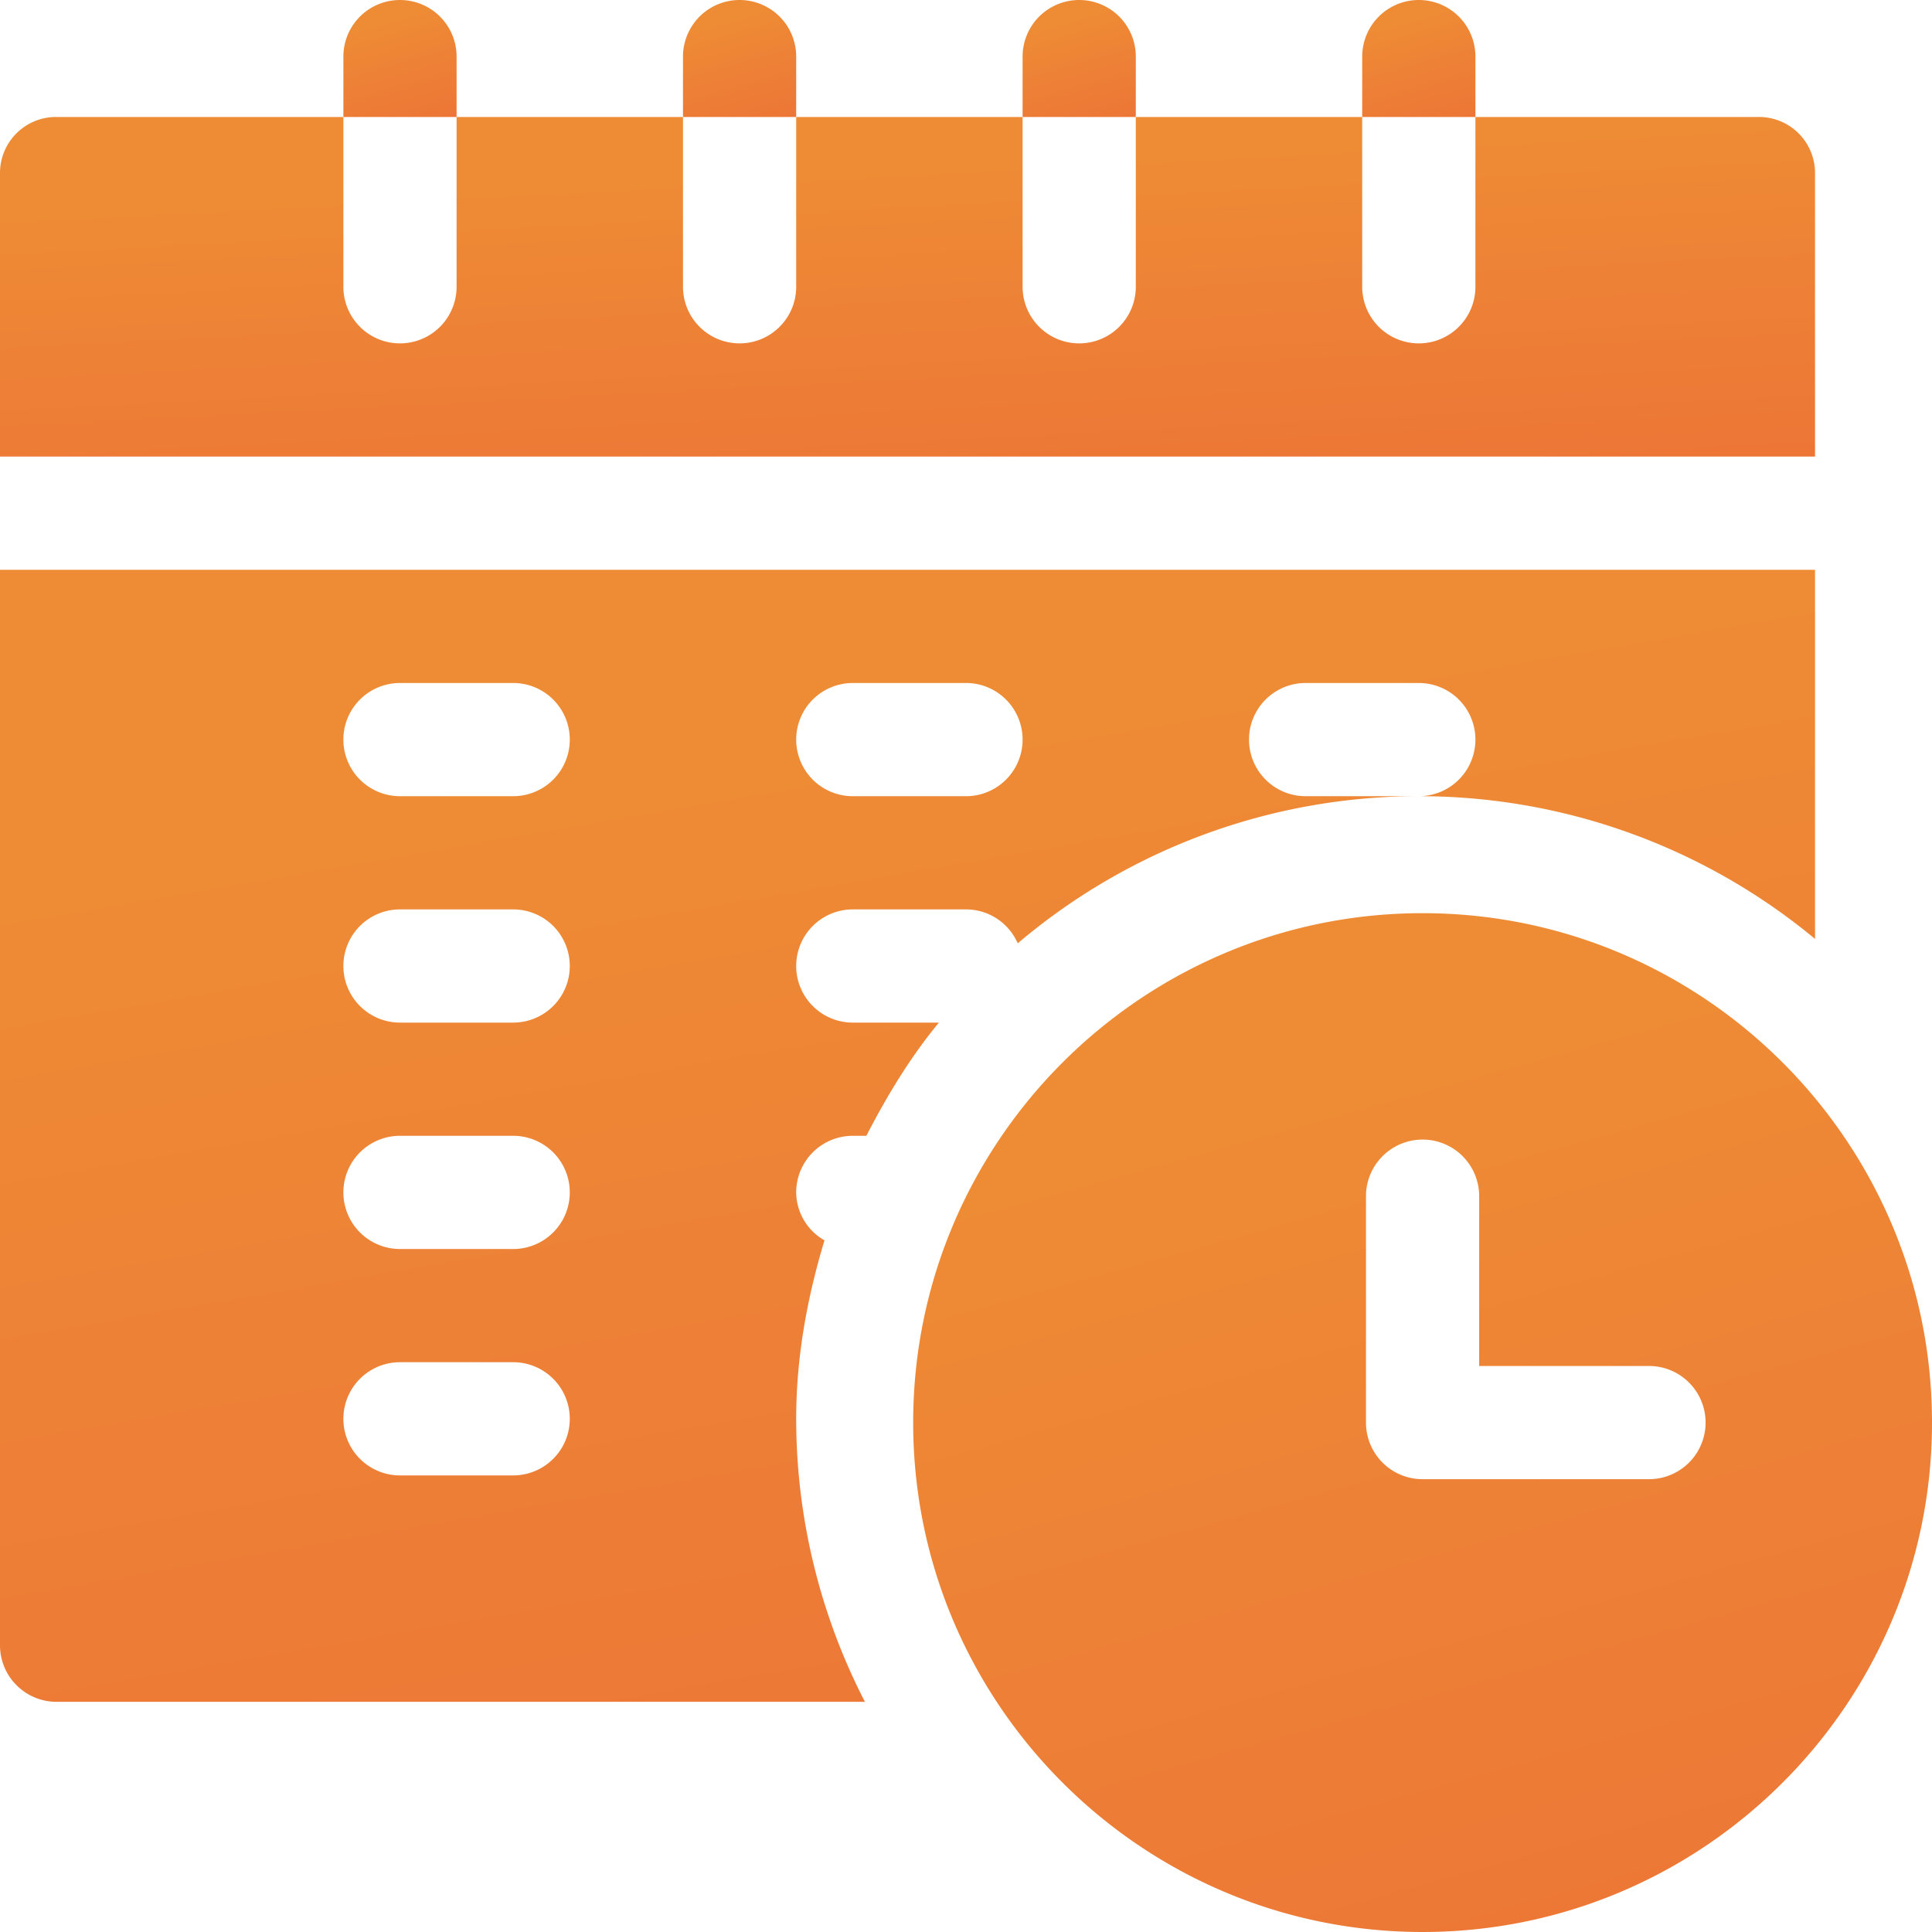 <svg id="timetable" xmlns="http://www.w3.org/2000/svg" xmlns:xlink="http://www.w3.org/1999/xlink" width="569" height="569" viewBox="0 0 569 569">
  <defs>
    <linearGradient id="linear-gradient" x1="0.121" y1="0.21" x2="0.5" y2="1.577" gradientUnits="objectBoundingBox">
      <stop offset="0" stop-color="#ee8c35"/>
      <stop offset="1" stop-color="#ec6c37"/>
    </linearGradient>
  </defs>
  <path id="Path_34" data-name="Path 34" d="M392.029,242C309.3,242,242,309.3,242,392.029s67.3,150.029,150.029,150.029,150.029-67.3,150.029-150.029S474.758,242,392.029,242Zm66.68,166.7h-66.68a16.663,16.663,0,0,1-16.67-16.67V325.35a16.67,16.67,0,0,1,33.34,0v50.01h50.01a16.67,16.67,0,0,1,0,33.34Zm0,0" transform="translate(26.941 26.941)" fill="url(#linear-gradient)"/>
  <path id="Path_35" data-name="Path 35" d="M534.549,47.67A16.5,16.5,0,0,0,517.879,31h-83.35V81.01a16.67,16.67,0,0,1-33.34,0V31H334.51V81.01a16.67,16.67,0,0,1-33.34,0V31H234.49V81.01a16.67,16.67,0,0,1-33.34,0V31h-66.68V81.01a16.67,16.67,0,0,1-33.34,0V31H16.67A16.5,16.5,0,0,0,0,47.67v83.35H534.549Zm0,0" transform="translate(0 3.451)" fill="url(#linear-gradient)"/>
  <path id="Path_36" data-name="Path 36" d="M251.16,317.7h4c6.086-11.825,12.954-23.177,21.358-33.34H251.16a16.67,16.67,0,0,1,0-33.34H284.5a16.638,16.638,0,0,1,15.237,9.993A182.475,182.475,0,0,1,417.859,217.68H384.52a16.67,16.67,0,0,1,0-33.34h33.34a16.67,16.67,0,0,1,0,33.34A182.532,182.532,0,0,1,534.549,259.71V151H0V467.729A16.663,16.663,0,0,0,16.67,484.4H254.733a182.059,182.059,0,0,1-20.243-83.35c0-18.35,3.291-35.836,8.331-52.562a16.425,16.425,0,0,1-8.331-14.117A16.663,16.663,0,0,1,251.16,317.7Zm0-133.359H284.5a16.67,16.67,0,0,1,0,33.34H251.16a16.67,16.67,0,0,1,0-33.34ZM151.141,417.719H117.8a16.67,16.67,0,0,1,0-33.34h33.34a16.67,16.67,0,0,1,0,33.34Zm0-66.68H117.8a16.67,16.67,0,0,1,0-33.34h33.34a16.67,16.67,0,0,1,0,33.34Zm0-66.68H117.8a16.67,16.67,0,0,1,0-33.34h33.34a16.67,16.67,0,0,1,0,33.34Zm0-66.68H117.8a16.67,16.67,0,0,1,0-33.34h33.34a16.67,16.67,0,0,1,0,33.34Zm0,0" transform="translate(0 16.811)" fill="url(#linear-gradient)"/>
  <path id="Path_37" data-name="Path 37" d="M124.34,16.67a16.67,16.67,0,0,0-33.34,0V34.451h33.34Zm0,0" transform="translate(10.131)" fill="url(#linear-gradient)"/>
  <path id="Path_38" data-name="Path 38" d="M214.34,16.67a16.67,16.67,0,0,0-33.34,0V34.451h33.34Zm0,0" transform="translate(20.15)" fill="url(#linear-gradient)"/>
  <path id="Path_39" data-name="Path 39" d="M304.34,16.67a16.67,16.67,0,0,0-33.34,0V34.451h33.34Zm0,0" transform="translate(30.17)" fill="url(#linear-gradient)"/>
  <path id="Path_40" data-name="Path 40" d="M394.34,16.67a16.67,16.67,0,0,0-33.34,0V34.451h33.34Zm0,0" transform="translate(40.189)" fill="url(#linear-gradient)"/>
</svg>
